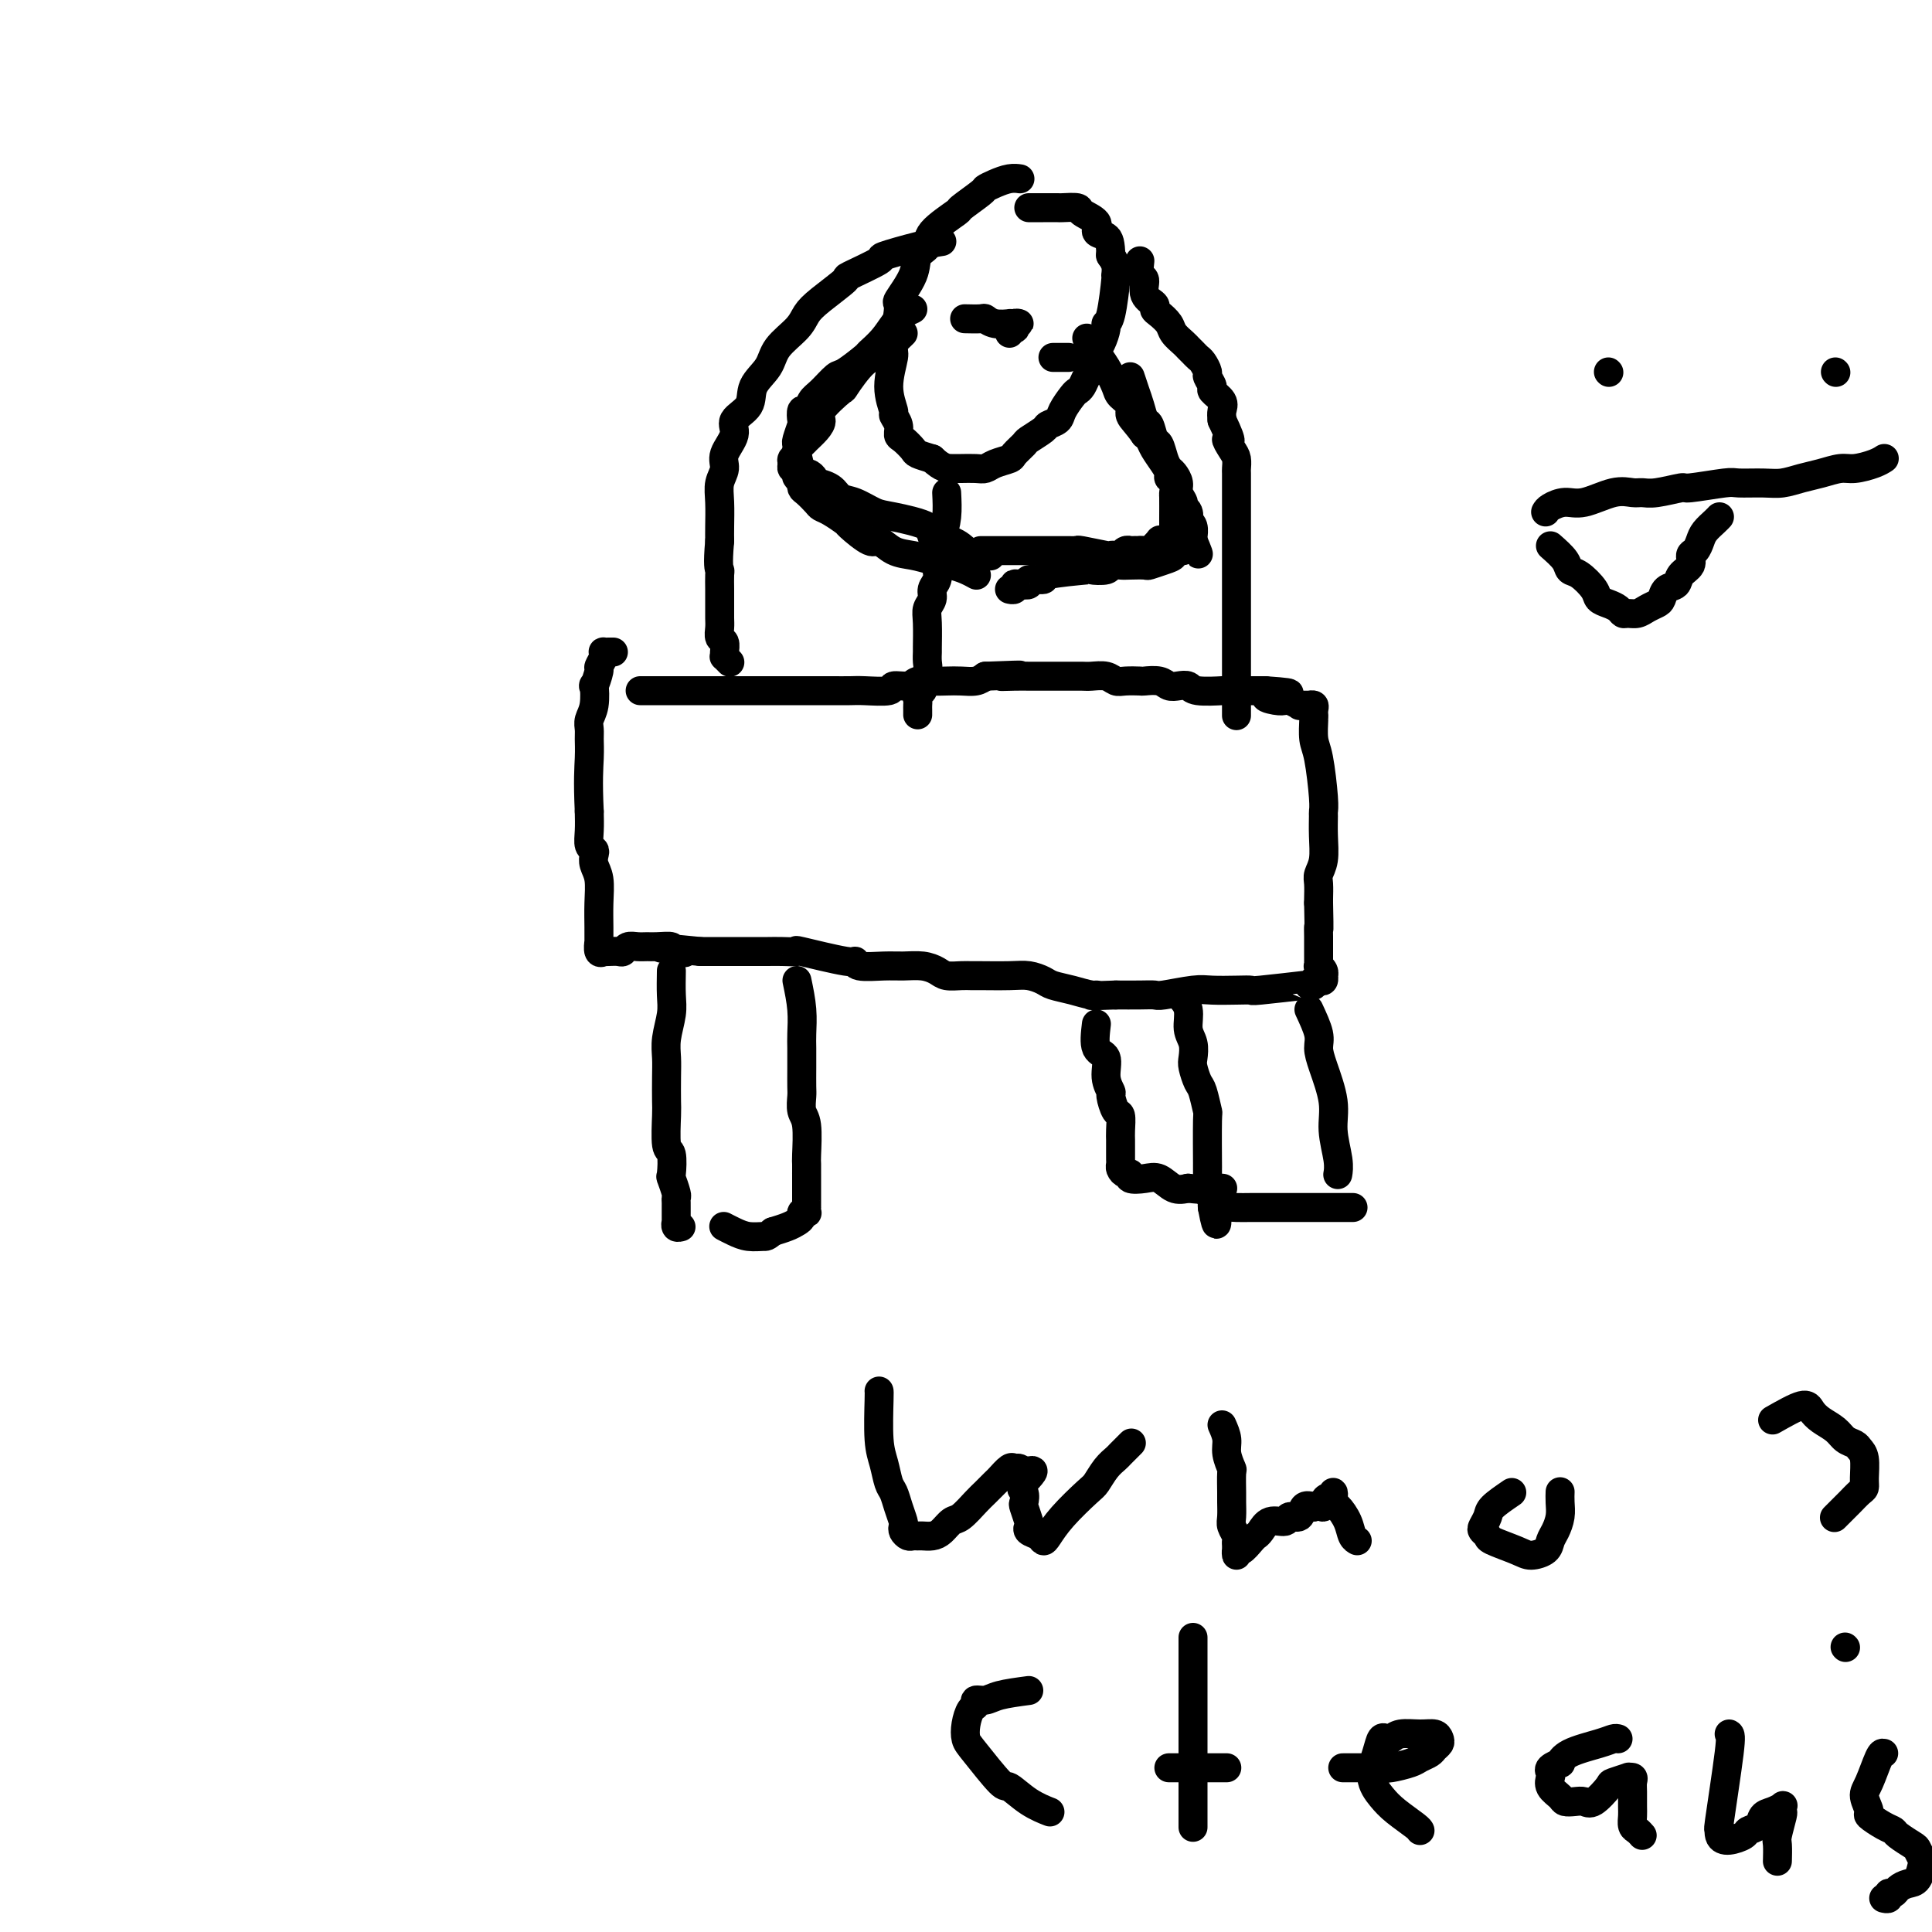 <svg viewBox='0 0 400 400' version='1.1' xmlns='http://www.w3.org/2000/svg' xmlns:xlink='http://www.w3.org/1999/xlink'><g fill='none' stroke='#000000' stroke-width='6' stroke-linecap='round' stroke-linejoin='round'><path d='M211,37c0.152,0.023 0.304,0.045 0,0c-0.304,-0.045 -1.064,-0.159 -2,0c-0.936,0.159 -2.050,0.589 -3,1c-0.950,0.411 -1.737,0.802 -2,1c-0.263,0.198 -0.002,0.203 -1,1c-0.998,0.797 -3.256,2.386 -4,3c-0.744,0.614 0.024,0.251 -1,1c-1.024,0.749 -3.841,2.608 -5,4c-1.159,1.392 -0.659,2.318 -1,3c-0.341,0.682 -1.521,1.122 -2,2c-0.479,0.878 -0.257,2.196 -1,4c-0.743,1.804 -2.453,4.095 -3,5c-0.547,0.905 0.068,0.425 0,2c-0.068,1.575 -0.818,5.205 -1,7c-0.182,1.795 0.204,1.755 0,3c-0.204,1.245 -0.997,3.777 -1,6c-0.003,2.223 0.786,4.139 1,5c0.214,0.861 -0.146,0.668 0,1c0.146,0.332 0.797,1.188 1,2c0.203,0.812 -0.042,1.579 0,2c0.042,0.421 0.372,0.494 1,1c0.628,0.506 1.554,1.444 2,2c0.446,0.556 0.413,0.730 1,1c0.587,0.270 1.793,0.635 3,1'/><path d='M193,95c2.064,1.999 3.223,1.997 4,2c0.777,0.003 1.172,0.012 2,0c0.828,-0.012 2.090,-0.043 3,0c0.910,0.043 1.466,0.162 2,0c0.534,-0.162 1.044,-0.606 2,-1c0.956,-0.394 2.358,-0.739 3,-1c0.642,-0.261 0.524,-0.437 1,-1c0.476,-0.563 1.546,-1.512 2,-2c0.454,-0.488 0.292,-0.514 1,-1c0.708,-0.486 2.288,-1.433 3,-2c0.712,-0.567 0.558,-0.754 1,-1c0.442,-0.246 1.480,-0.551 2,-1c0.520,-0.449 0.521,-1.041 1,-2c0.479,-0.959 1.438,-2.283 2,-3c0.562,-0.717 0.729,-0.825 1,-1c0.271,-0.175 0.646,-0.417 1,-1c0.354,-0.583 0.686,-1.506 1,-2c0.314,-0.494 0.610,-0.559 1,-1c0.390,-0.441 0.874,-1.256 1,-2c0.126,-0.744 -0.107,-1.415 0,-2c0.107,-0.585 0.554,-1.083 1,-2c0.446,-0.917 0.890,-2.255 1,-3c0.110,-0.745 -0.113,-0.899 0,-1c0.113,-0.101 0.562,-0.150 1,-2c0.438,-1.850 0.863,-5.501 1,-7c0.137,-1.499 -0.015,-0.845 0,-1c0.015,-0.155 0.196,-1.119 0,-2c-0.196,-0.881 -0.770,-1.680 -1,-2c-0.230,-0.320 -0.115,-0.160 0,0'/><path d='M230,53c-0.092,-2.727 -0.323,-3.543 -1,-4c-0.677,-0.457 -1.800,-0.553 -2,-1c-0.200,-0.447 0.523,-1.244 0,-2c-0.523,-0.756 -2.293,-1.470 -3,-2c-0.707,-0.530 -0.350,-0.874 -1,-1c-0.650,-0.126 -2.307,-0.034 -3,0c-0.693,0.034 -0.420,0.009 -1,0c-0.580,-0.009 -2.011,-0.002 -3,0c-0.989,0.002 -1.535,0.001 -2,0c-0.465,-0.001 -0.847,-0.000 -1,0c-0.153,0.000 -0.076,0.000 0,0'/><path d='M196,102c0.083,1.728 0.165,3.456 0,5c-0.165,1.544 -0.579,2.903 -1,4c-0.421,1.097 -0.849,1.932 -1,3c-0.151,1.068 -0.025,2.369 0,3c0.025,0.631 -0.050,0.592 0,1c0.050,0.408 0.224,1.265 0,2c-0.224,0.735 -0.845,1.350 -1,2c-0.155,0.650 0.155,1.335 0,2c-0.155,0.665 -0.774,1.309 -1,2c-0.226,0.691 -0.060,1.430 0,3c0.060,1.570 0.012,3.972 0,5c-0.012,1.028 0.012,0.681 0,1c-0.012,0.319 -0.060,1.304 0,2c0.060,0.696 0.226,1.104 0,2c-0.226,0.896 -0.845,2.282 -1,3c-0.155,0.718 0.155,0.770 0,1c-0.155,0.230 -0.773,0.640 -1,1c-0.227,0.360 -0.061,0.671 0,1c0.061,0.329 0.016,0.676 0,1c-0.016,0.324 -0.004,0.626 0,1c0.004,0.374 0.001,0.821 0,1c-0.001,0.179 -0.001,0.089 0,0'/><path d='M133,143c-0.414,0.000 -0.827,0.000 0,0c0.827,-0.000 2.896,-0.000 4,0c1.104,0.000 1.244,0.000 2,0c0.756,-0.000 2.127,-0.000 3,0c0.873,0.000 1.248,0.000 2,0c0.752,-0.000 1.881,-0.000 3,0c1.119,0.000 2.229,0.000 3,0c0.771,-0.000 1.202,-0.000 2,0c0.798,0.000 1.962,0.000 3,0c1.038,-0.000 1.950,-0.000 3,0c1.050,0.000 2.238,0.000 3,0c0.762,-0.000 1.096,-0.000 2,0c0.904,0.000 2.376,0.001 4,0c1.624,-0.001 3.399,-0.004 5,0c1.601,0.004 3.027,0.016 4,0c0.973,-0.016 1.491,-0.061 3,0c1.509,0.061 4.007,0.226 5,0c0.993,-0.226 0.482,-0.845 1,-1c0.518,-0.155 2.067,0.154 3,0c0.933,-0.154 1.251,-0.773 2,-1c0.749,-0.227 1.930,-0.064 3,0c1.070,0.064 2.029,0.027 3,0c0.971,-0.027 1.954,-0.046 3,0c1.046,0.046 2.156,0.156 3,0c0.844,-0.156 1.422,-0.578 2,-1'/><path d='M204,140c11.815,-0.464 5.854,-0.124 4,0c-1.854,0.124 0.399,0.033 2,0c1.601,-0.033 2.550,-0.009 3,0c0.450,0.009 0.400,0.002 1,0c0.600,-0.002 1.850,-0.000 3,0c1.150,0.000 2.198,-0.001 3,0c0.802,0.001 1.356,0.004 2,0c0.644,-0.004 1.379,-0.015 2,0c0.621,0.015 1.130,0.057 2,0c0.870,-0.057 2.101,-0.211 3,0c0.899,0.211 1.466,0.788 2,1c0.534,0.212 1.035,0.061 2,0c0.965,-0.061 2.394,-0.030 3,0c0.606,0.030 0.390,0.060 1,0c0.610,-0.060 2.047,-0.208 3,0c0.953,0.208 1.423,0.774 2,1c0.577,0.226 1.261,0.113 2,0c0.739,-0.113 1.535,-0.226 2,0c0.465,0.226 0.601,0.793 2,1c1.399,0.207 4.061,0.056 5,0c0.939,-0.056 0.153,-0.015 0,0c-0.153,0.015 0.326,0.004 1,0c0.674,-0.004 1.543,-0.001 2,0c0.457,0.001 0.504,0.000 1,0c0.496,-0.000 1.442,-0.000 2,0c0.558,0.000 0.727,0.000 1,0c0.273,-0.000 0.649,-0.000 1,0c0.351,0.000 0.675,0.000 1,0'/><path d='M262,143c9.169,0.631 3.092,0.709 1,1c-2.092,0.291 -0.197,0.796 1,1c1.197,0.204 1.698,0.107 2,0c0.302,-0.107 0.406,-0.225 1,0c0.594,0.225 1.680,0.792 2,1c0.320,0.208 -0.124,0.056 0,0c0.124,-0.056 0.817,-0.015 1,0c0.183,0.015 -0.143,0.003 0,0c0.143,-0.003 0.756,0.002 1,0c0.244,-0.002 0.118,-0.011 0,0c-0.118,0.011 -0.228,0.041 0,0c0.228,-0.041 0.793,-0.154 1,0c0.207,0.154 0.055,0.576 0,1c-0.055,0.424 -0.012,0.850 0,1c0.012,0.150 -0.007,0.025 0,0c0.007,-0.025 0.040,0.049 0,1c-0.040,0.951 -0.154,2.777 0,4c0.154,1.223 0.577,1.841 1,4c0.423,2.159 0.846,5.859 1,8c0.154,2.141 0.037,2.724 0,3c-0.037,0.276 0.004,0.247 0,1c-0.004,0.753 -0.054,2.289 0,4c0.054,1.711 0.211,3.597 0,5c-0.211,1.403 -0.788,2.325 -1,3c-0.212,0.675 -0.057,1.105 0,2c0.057,0.895 0.016,2.256 0,3c-0.016,0.744 -0.008,0.872 0,1'/><path d='M273,187c0.155,7.078 0.041,5.273 0,5c-0.041,-0.273 -0.011,0.987 0,2c0.011,1.013 0.003,1.778 0,2c-0.003,0.222 -0.001,-0.099 0,0c0.001,0.099 0.001,0.619 0,1c-0.001,0.381 -0.001,0.623 0,1c0.001,0.377 0.004,0.888 0,1c-0.004,0.112 -0.015,-0.176 0,0c0.015,0.176 0.056,0.817 0,1c-0.056,0.183 -0.211,-0.091 0,0c0.211,0.091 0.786,0.546 1,1c0.214,0.454 0.067,0.905 0,1c-0.067,0.095 -0.055,-0.167 0,0c0.055,0.167 0.153,0.763 0,1c-0.153,0.237 -0.558,0.115 -1,0c-0.442,-0.115 -0.921,-0.223 -1,0c-0.079,0.223 0.244,0.778 0,1c-0.244,0.222 -1.053,0.112 -1,0c0.053,-0.112 0.968,-0.226 -1,0c-1.968,0.226 -6.820,0.792 -9,1c-2.180,0.208 -1.687,0.060 -2,0c-0.313,-0.060 -1.430,-0.030 -3,0c-1.570,0.030 -3.591,0.061 -5,0c-1.409,-0.061 -2.206,-0.212 -4,0c-1.794,0.212 -4.584,0.789 -6,1c-1.416,0.211 -1.458,0.057 -2,0c-0.542,-0.057 -1.583,-0.016 -3,0c-1.417,0.016 -3.208,0.008 -5,0'/><path d='M231,206c-7.237,0.297 -4.830,0.038 -4,0c0.830,-0.038 0.084,0.144 -1,0c-1.084,-0.144 -2.506,-0.613 -4,-1c-1.494,-0.387 -3.058,-0.692 -4,-1c-0.942,-0.308 -1.260,-0.618 -2,-1c-0.740,-0.382 -1.902,-0.835 -3,-1c-1.098,-0.165 -2.132,-0.044 -4,0c-1.868,0.044 -4.569,0.009 -6,0c-1.431,-0.009 -1.593,0.008 -2,0c-0.407,-0.008 -1.060,-0.041 -2,0c-0.940,0.041 -2.167,0.154 -3,0c-0.833,-0.154 -1.270,-0.576 -2,-1c-0.730,-0.424 -1.751,-0.850 -3,-1c-1.249,-0.150 -2.726,-0.024 -4,0c-1.274,0.024 -2.347,-0.054 -4,0c-1.653,0.054 -3.887,0.239 -5,0c-1.113,-0.239 -1.106,-0.901 -1,-1c0.106,-0.099 0.310,0.366 -2,0c-2.310,-0.366 -7.133,-1.562 -9,-2c-1.867,-0.438 -0.779,-0.117 -1,0c-0.221,0.117 -1.750,0.031 -3,0c-1.250,-0.031 -2.222,-0.008 -3,0c-0.778,0.008 -1.362,0.002 -2,0c-0.638,-0.002 -1.331,-0.001 -2,0c-0.669,0.001 -1.313,0.000 -2,0c-0.687,-0.000 -1.416,-0.000 -2,0c-0.584,0.000 -1.024,0.000 -2,0c-0.976,-0.000 -2.488,-0.000 -4,0'/><path d='M145,197c-14.078,-1.409 -6.272,-0.430 -4,0c2.272,0.430 -0.991,0.312 -2,0c-1.009,-0.312 0.234,-0.817 0,-1c-0.234,-0.183 -1.947,-0.045 -3,0c-1.053,0.045 -1.447,-0.002 -2,0c-0.553,0.002 -1.265,0.053 -2,0c-0.735,-0.053 -1.493,-0.210 -2,0c-0.507,0.210 -0.762,0.788 -1,1c-0.238,0.212 -0.460,0.059 -1,0c-0.540,-0.059 -1.399,-0.024 -2,0c-0.601,0.024 -0.946,0.037 -1,0c-0.054,-0.037 0.182,-0.122 0,0c-0.182,0.122 -0.781,0.453 -1,0c-0.219,-0.453 -0.058,-1.689 0,-2c0.058,-0.311 0.012,0.303 0,0c-0.012,-0.303 0.011,-1.524 0,-3c-0.011,-1.476 -0.054,-3.208 0,-5c0.054,-1.792 0.207,-3.645 0,-5c-0.207,-1.355 -0.773,-2.214 -1,-3c-0.227,-0.786 -0.113,-1.501 0,-2c0.113,-0.499 0.226,-0.783 0,-1c-0.226,-0.217 -0.792,-0.366 -1,-1c-0.208,-0.634 -0.060,-1.753 0,-3c0.060,-1.247 0.030,-2.624 0,-4'/><path d='M122,168c-0.308,-6.452 -0.079,-9.081 0,-11c0.079,-1.919 0.007,-3.129 0,-4c-0.007,-0.871 0.050,-1.404 0,-2c-0.050,-0.596 -0.205,-1.256 0,-2c0.205,-0.744 0.772,-1.571 1,-3c0.228,-1.429 0.117,-3.461 0,-4c-0.117,-0.539 -0.241,0.416 0,0c0.241,-0.416 0.848,-2.202 1,-3c0.152,-0.798 -0.151,-0.606 0,-1c0.151,-0.394 0.758,-1.374 1,-2c0.242,-0.626 0.121,-0.900 0,-1c-0.121,-0.100 -0.242,-0.027 0,0c0.242,0.027 0.848,0.007 1,0c0.152,-0.007 -0.152,-0.002 0,0c0.152,0.002 0.758,0.001 1,0c0.242,-0.001 0.121,-0.000 0,0'/><path d='M139,201c-0.030,1.785 -0.061,3.571 0,5c0.061,1.429 0.212,2.502 0,4c-0.212,1.498 -0.789,3.422 -1,5c-0.211,1.578 -0.058,2.809 0,4c0.058,1.191 0.019,2.343 0,4c-0.019,1.657 -0.019,3.818 0,5c0.019,1.182 0.057,1.386 0,3c-0.057,1.614 -0.208,4.639 0,6c0.208,1.361 0.774,1.057 1,2c0.226,0.943 0.113,3.131 0,4c-0.113,0.869 -0.226,0.418 0,1c0.226,0.582 0.793,2.196 1,3c0.207,0.804 0.055,0.798 0,1c-0.055,0.202 -0.015,0.614 0,1c0.015,0.386 0.003,0.748 0,1c-0.003,0.252 0.003,0.393 0,1c-0.003,0.607 -0.015,1.679 0,2c0.015,0.321 0.055,-0.110 0,0c-0.055,0.110 -0.207,0.760 0,1c0.207,0.240 0.773,0.068 1,0c0.227,-0.068 0.113,-0.034 0,0'/><path d='M165,203c0.423,2.036 0.845,4.072 1,6c0.155,1.928 0.042,3.747 0,5c-0.042,1.253 -0.012,1.939 0,3c0.012,1.061 0.007,2.496 0,4c-0.007,1.504 -0.016,3.075 0,4c0.016,0.925 0.057,1.202 0,2c-0.057,0.798 -0.211,2.117 0,3c0.211,0.883 0.789,1.330 1,3c0.211,1.670 0.057,4.563 0,6c-0.057,1.437 -0.015,1.418 0,2c0.015,0.582 0.004,1.767 0,2c-0.004,0.233 -0.001,-0.485 0,0c0.001,0.485 0.000,2.172 0,3c-0.000,0.828 0.000,0.795 0,1c-0.000,0.205 -0.000,0.647 0,1c0.000,0.353 0.001,0.617 0,1c-0.001,0.383 -0.004,0.887 0,1c0.004,0.113 0.016,-0.163 0,0c-0.016,0.163 -0.059,0.765 0,1c0.059,0.235 0.221,0.105 0,0c-0.221,-0.105 -0.824,-0.183 -1,0c-0.176,0.183 0.077,0.626 0,1c-0.077,0.374 -0.482,0.678 -1,1c-0.518,0.322 -1.148,0.664 -2,1c-0.852,0.336 -1.926,0.668 -3,1'/><path d='M160,255c-1.394,1.143 -1.379,1.000 -2,1c-0.621,0.000 -1.878,0.144 -3,0c-1.122,-0.144 -2.110,-0.577 -3,-1c-0.890,-0.423 -1.683,-0.835 -2,-1c-0.317,-0.165 -0.159,-0.082 0,0'/><path d='M244,206c0.875,0.884 1.750,1.769 2,3c0.250,1.231 -0.126,2.810 0,4c0.126,1.190 0.755,1.993 1,3c0.245,1.007 0.108,2.219 0,3c-0.108,0.781 -0.187,1.132 0,2c0.187,0.868 0.638,2.253 1,3c0.362,0.747 0.633,0.856 1,2c0.367,1.144 0.830,3.323 1,4c0.170,0.677 0.045,-0.146 0,2c-0.045,2.146 -0.012,7.262 0,9c0.012,1.738 0.004,0.097 0,0c-0.004,-0.097 -0.002,1.350 0,2c0.002,0.650 0.004,0.503 0,1c-0.004,0.497 -0.015,1.639 0,2c0.015,0.361 0.057,-0.057 0,0c-0.057,0.057 -0.211,0.590 0,1c0.211,0.410 0.789,0.698 1,1c0.211,0.302 0.057,0.617 0,1c-0.057,0.383 -0.015,0.834 0,1c0.015,0.166 0.004,0.047 0,0c-0.004,-0.047 -0.002,-0.024 0,0'/><path d='M251,250c1.259,6.807 0.906,1.824 1,0c0.094,-1.824 0.636,-0.489 1,0c0.364,0.489 0.552,0.131 1,0c0.448,-0.131 1.158,-0.035 2,0c0.842,0.035 1.817,0.009 3,0c1.183,-0.009 2.575,-0.003 4,0c1.425,0.003 2.883,0.001 4,0c1.117,-0.001 1.893,-0.000 3,0c1.107,0.000 2.544,0.000 4,0c1.456,-0.000 2.930,-0.000 4,0c1.070,0.000 1.734,0.000 2,0c0.266,-0.000 0.133,-0.000 0,0'/><path d='M271,209c0.859,1.848 1.718,3.696 2,5c0.282,1.304 -0.012,2.064 0,3c0.012,0.936 0.329,2.048 1,4c0.671,1.952 1.696,4.744 2,7c0.304,2.256 -0.115,3.976 0,6c0.115,2.024 0.762,4.353 1,6c0.238,1.647 0.068,2.614 0,3c-0.068,0.386 -0.034,0.193 0,0'/><path d='M227,212c-0.235,1.984 -0.470,3.968 0,5c0.470,1.032 1.645,1.110 2,2c0.355,0.890 -0.111,2.590 0,4c0.111,1.410 0.800,2.531 1,3c0.200,0.469 -0.090,0.286 0,1c0.090,0.714 0.560,2.324 1,3c0.440,0.676 0.850,0.419 1,1c0.150,0.581 0.040,2.001 0,3c-0.040,0.999 -0.011,1.577 0,2c0.011,0.423 0.003,0.691 0,1c-0.003,0.309 -0.002,0.660 0,1c0.002,0.340 0.003,0.670 0,1c-0.003,0.330 -0.010,0.662 0,1c0.010,0.338 0.039,0.683 0,1c-0.039,0.317 -0.145,0.607 0,1c0.145,0.393 0.541,0.888 1,1c0.459,0.112 0.979,-0.159 1,0c0.021,0.159 -0.459,0.747 0,1c0.459,0.253 1.855,0.171 3,0c1.145,-0.171 2.039,-0.431 3,0c0.961,0.431 1.989,1.552 3,2c1.011,0.448 2.006,0.224 3,0'/><path d='M246,246c3.024,0.464 4.083,0.125 5,0c0.917,-0.125 1.690,-0.036 2,0c0.310,0.036 0.155,0.018 0,0'/><path d='M205,115c0.000,0.000 0.100,0.100 0.1,0.1'/><path d='M203,114c0.932,0.000 1.865,0.000 3,0c1.135,-0.000 2.473,-0.000 3,0c0.527,0.000 0.243,0.000 1,0c0.757,-0.000 2.556,-0.000 4,0c1.444,0.000 2.535,0.000 3,0c0.465,-0.000 0.306,-0.001 1,0c0.694,0.001 2.243,0.004 3,0c0.757,-0.004 0.724,-0.015 1,0c0.276,0.015 0.862,0.056 1,0c0.138,-0.056 -0.170,-0.210 1,0c1.170,0.210 3.819,0.785 5,1c1.181,0.215 0.895,0.072 1,0c0.105,-0.072 0.602,-0.072 1,0c0.398,0.072 0.698,0.215 1,0c0.302,-0.215 0.607,-0.790 1,-1c0.393,-0.210 0.875,-0.057 1,0c0.125,0.057 -0.107,0.016 0,0c0.107,-0.016 0.554,-0.008 1,0'/><path d='M235,114c5.124,0.009 1.932,0.030 1,0c-0.932,-0.030 0.394,-0.113 1,0c0.606,0.113 0.491,0.422 1,0c0.509,-0.422 1.643,-1.576 2,-2c0.357,-0.424 -0.062,-0.118 0,0c0.062,0.118 0.605,0.046 1,0c0.395,-0.046 0.642,-0.068 1,0c0.358,0.068 0.828,0.226 1,0c0.172,-0.226 0.046,-0.835 0,-1c-0.046,-0.165 -0.012,0.113 0,0c0.012,-0.113 0.003,-0.619 0,-1c-0.003,-0.381 -0.001,-0.639 0,-1c0.001,-0.361 -0.000,-0.827 0,-1c0.000,-0.173 0.001,-0.053 0,0c-0.001,0.053 -0.004,0.039 0,-1c0.004,-1.039 0.016,-3.104 0,-4c-0.016,-0.896 -0.059,-0.623 0,-1c0.059,-0.377 0.219,-1.403 0,-2c-0.219,-0.597 -0.818,-0.765 -1,-1c-0.182,-0.235 0.053,-0.535 0,-1c-0.053,-0.465 -0.396,-1.094 -1,-2c-0.604,-0.906 -1.470,-2.090 -2,-3c-0.530,-0.910 -0.723,-1.546 -1,-2c-0.277,-0.454 -0.639,-0.727 -1,-1'/><path d='M237,90c-1.638,-2.359 -2.732,-3.258 -3,-4c-0.268,-0.742 0.289,-1.329 0,-2c-0.289,-0.671 -1.425,-1.426 -2,-2c-0.575,-0.574 -0.589,-0.967 -1,-2c-0.411,-1.033 -1.221,-2.708 -2,-4c-0.779,-1.292 -1.528,-2.202 -2,-3c-0.472,-0.798 -0.665,-1.484 -1,-2c-0.335,-0.516 -0.810,-0.862 -1,-1c-0.190,-0.138 -0.095,-0.069 0,0'/><path d='M189,64c-1.019,0.482 -2.038,0.963 -3,2c-0.962,1.037 -1.867,2.629 -3,4c-1.133,1.371 -2.495,2.521 -3,3c-0.505,0.479 -0.152,0.288 -1,1c-0.848,0.712 -2.895,2.328 -4,3c-1.105,0.672 -1.266,0.399 -2,1c-0.734,0.601 -2.039,2.077 -3,3c-0.961,0.923 -1.577,1.292 -2,2c-0.423,0.708 -0.653,1.755 -1,2c-0.347,0.245 -0.811,-0.314 -1,0c-0.189,0.314 -0.103,1.499 0,2c0.103,0.501 0.223,0.317 0,1c-0.223,0.683 -0.789,2.233 -1,3c-0.211,0.767 -0.067,0.752 0,1c0.067,0.248 0.056,0.759 0,1c-0.056,0.241 -0.159,0.212 0,1c0.159,0.788 0.579,2.394 1,4'/><path d='M166,98c0.008,2.412 0.029,1.942 0,2c-0.029,0.058 -0.108,0.644 0,1c0.108,0.356 0.404,0.481 1,1c0.596,0.519 1.491,1.432 2,2c0.509,0.568 0.634,0.791 1,1c0.366,0.209 0.975,0.404 2,1c1.025,0.596 2.465,1.592 3,2c0.535,0.408 0.166,0.228 1,1c0.834,0.772 2.873,2.497 4,3c1.127,0.503 1.344,-0.216 2,0c0.656,0.216 1.750,1.367 3,2c1.250,0.633 2.654,0.748 4,1c1.346,0.252 2.634,0.642 4,1c1.366,0.358 2.809,0.684 4,1c1.191,0.316 2.128,0.624 3,1c0.872,0.376 1.678,0.822 2,1c0.322,0.178 0.161,0.089 0,0'/><path d='M236,54c-0.130,1.231 -0.260,2.463 0,3c0.260,0.537 0.909,0.381 1,1c0.091,0.619 -0.375,2.014 0,3c0.375,0.986 1.591,1.562 2,2c0.409,0.438 0.011,0.737 0,1c-0.011,0.263 0.364,0.490 1,1c0.636,0.510 1.532,1.302 2,2c0.468,0.698 0.507,1.300 1,2c0.493,0.700 1.441,1.496 2,2c0.559,0.504 0.728,0.717 1,1c0.272,0.283 0.646,0.638 1,1c0.354,0.362 0.688,0.731 1,1c0.312,0.269 0.604,0.438 1,1c0.396,0.562 0.898,1.515 1,2c0.102,0.485 -0.197,0.500 0,1c0.197,0.500 0.890,1.485 1,2c0.110,0.515 -0.362,0.561 0,1c0.362,0.439 1.559,1.272 2,2c0.441,0.728 0.126,1.351 0,2c-0.126,0.649 -0.063,1.325 0,2'/><path d='M253,87c2.812,5.914 1.342,4.199 1,4c-0.342,-0.199 0.444,1.119 1,2c0.556,0.881 0.881,1.327 1,2c0.119,0.673 0.032,1.575 0,2c-0.032,0.425 -0.009,0.374 0,1c0.009,0.626 0.002,1.930 0,3c-0.002,1.070 -0.001,1.906 0,3c0.001,1.094 0.000,2.446 0,3c-0.000,0.554 -0.000,0.311 0,1c0.000,0.689 0.000,2.310 0,3c-0.000,0.690 -0.000,0.449 0,1c0.000,0.551 0.000,1.893 0,3c-0.000,1.107 -0.000,1.977 0,3c0.000,1.023 0.000,2.198 0,3c-0.000,0.802 -0.000,1.230 0,2c0.000,0.770 0.000,1.883 0,3c-0.000,1.117 -0.000,2.240 0,3c0.000,0.760 0.000,1.157 0,2c-0.000,0.843 -0.000,2.132 0,3c0.000,0.868 0.000,1.315 0,2c-0.000,0.685 -0.000,1.609 0,2c0.000,0.391 0.000,0.249 0,2c-0.000,1.751 -0.000,5.394 0,7c0.000,1.606 0.000,1.173 0,1c-0.000,-0.173 -0.000,-0.087 0,0'/><path d='M195,50c-1.302,0.202 -2.604,0.405 -5,1c-2.396,0.595 -5.888,1.584 -7,2c-1.112,0.416 0.154,0.261 -1,1c-1.154,0.739 -4.730,2.374 -6,3c-1.270,0.626 -0.235,0.242 -1,1c-0.765,0.758 -3.330,2.656 -5,4c-1.670,1.344 -2.445,2.133 -3,3c-0.555,0.867 -0.892,1.810 -2,3c-1.108,1.190 -2.988,2.625 -4,4c-1.012,1.375 -1.155,2.688 -2,4c-0.845,1.312 -2.392,2.623 -3,4c-0.608,1.377 -0.277,2.819 -1,4c-0.723,1.181 -2.499,2.101 -3,3c-0.501,0.899 0.272,1.779 0,3c-0.272,1.221 -1.590,2.785 -2,4c-0.410,1.215 0.086,2.083 0,3c-0.086,0.917 -0.755,1.885 -1,3c-0.245,1.115 -0.066,2.377 0,4c0.066,1.623 0.019,3.607 0,5c-0.019,1.393 -0.009,2.197 0,3'/><path d='M149,112c-0.464,5.208 -0.124,5.727 0,6c0.124,0.273 0.033,0.300 0,1c-0.033,0.700 -0.009,2.074 0,3c0.009,0.926 0.001,1.404 0,2c-0.001,0.596 0.003,1.311 0,2c-0.003,0.689 -0.015,1.354 0,2c0.015,0.646 0.057,1.273 0,2c-0.057,0.727 -0.212,1.553 0,2c0.212,0.447 0.793,0.516 1,1c0.207,0.484 0.042,1.384 0,2c-0.042,0.616 0.040,0.949 0,1c-0.040,0.051 -0.203,-0.178 0,0c0.203,0.178 0.772,0.765 1,1c0.228,0.235 0.114,0.117 0,0'/><path d='M234,78c0.333,1.017 0.667,2.035 1,3c0.333,0.965 0.667,1.878 1,3c0.333,1.122 0.667,2.454 1,3c0.333,0.546 0.667,0.307 1,1c0.333,0.693 0.666,2.317 1,3c0.334,0.683 0.668,0.424 1,1c0.332,0.576 0.662,1.988 1,3c0.338,1.012 0.683,1.623 1,2c0.317,0.377 0.606,0.521 1,1c0.394,0.479 0.894,1.293 1,2c0.106,0.707 -0.182,1.307 0,2c0.182,0.693 0.832,1.477 1,2c0.168,0.523 -0.147,0.783 0,1c0.147,0.217 0.757,0.392 1,1c0.243,0.608 0.118,1.651 0,2c-0.118,0.349 -0.228,0.005 0,0c0.228,-0.005 0.793,0.329 1,1c0.207,0.671 0.056,1.681 0,2c-0.056,0.319 -0.016,-0.052 0,0c0.016,0.052 0.008,0.526 0,1'/><path d='M247,112c2.074,5.271 0.758,1.450 0,0c-0.758,-1.450 -0.958,-0.529 -1,0c-0.042,0.529 0.075,0.666 0,1c-0.075,0.334 -0.343,0.864 -1,1c-0.657,0.136 -1.704,-0.121 -2,0c-0.296,0.121 0.160,0.621 0,1c-0.160,0.379 -0.934,0.638 -2,1c-1.066,0.362 -2.422,0.828 -3,1c-0.578,0.172 -0.376,0.050 -1,0c-0.624,-0.050 -2.075,-0.027 -3,0c-0.925,0.027 -1.326,0.059 -2,0c-0.674,-0.059 -1.622,-0.209 -2,0c-0.378,0.209 -0.185,0.778 -1,1c-0.815,0.222 -2.636,0.097 -3,0c-0.364,-0.097 0.731,-0.166 -1,0c-1.731,0.166 -6.288,0.567 -8,1c-1.712,0.433 -0.578,0.900 -1,1c-0.422,0.100 -2.399,-0.166 -3,0c-0.601,0.166 0.175,0.762 0,1c-0.175,0.238 -1.301,0.116 -2,0c-0.699,-0.116 -0.971,-0.227 -1,0c-0.029,0.227 0.184,0.792 0,1c-0.184,0.208 -0.767,0.059 -1,0c-0.233,-0.059 -0.117,-0.030 0,0'/><path d='M187,69c-1.636,1.567 -3.271,3.134 -4,4c-0.729,0.866 -0.550,1.030 -1,1c-0.450,-0.030 -1.528,-0.255 -3,1c-1.472,1.255 -3.339,3.988 -4,5c-0.661,1.012 -0.117,0.302 -1,1c-0.883,0.698 -3.192,2.803 -4,4c-0.808,1.197 -0.115,1.487 0,2c0.115,0.513 -0.346,1.251 -1,2c-0.654,0.749 -1.500,1.510 -2,2c-0.500,0.490 -0.656,0.708 -1,1c-0.344,0.292 -0.878,0.656 -1,1c-0.122,0.344 0.167,0.666 0,1c-0.167,0.334 -0.791,0.681 -1,1c-0.209,0.319 -0.005,0.611 0,1c0.005,0.389 -0.191,0.874 0,1c0.191,0.126 0.769,-0.107 1,0c0.231,0.107 0.116,0.553 0,1'/><path d='M165,98c-0.453,1.888 0.914,0.106 2,0c1.086,-0.106 1.893,1.462 2,2c0.107,0.538 -0.484,0.046 0,0c0.484,-0.046 2.043,0.354 3,1c0.957,0.646 1.312,1.538 2,2c0.688,0.462 1.708,0.495 3,1c1.292,0.505 2.856,1.482 4,2c1.144,0.518 1.869,0.577 4,1c2.131,0.423 5.668,1.210 7,2c1.332,0.790 0.460,1.583 1,2c0.540,0.417 2.491,0.458 4,1c1.509,0.542 2.574,1.583 3,2c0.426,0.417 0.213,0.208 0,0'/><path d='M200,66c-0.023,-0.001 -0.046,-0.001 0,0c0.046,0.001 0.160,0.004 0,0c-0.160,-0.004 -0.595,-0.015 0,0c0.595,0.015 2.221,0.057 3,0c0.779,-0.057 0.710,-0.211 1,0c0.290,0.211 0.938,0.789 2,1c1.062,0.211 2.538,0.057 3,0c0.462,-0.057 -0.090,-0.016 0,0c0.090,0.016 0.823,0.008 1,0c0.177,-0.008 -0.200,-0.016 0,0c0.200,0.016 0.978,0.056 1,0c0.022,-0.056 -0.712,-0.208 -1,0c-0.288,0.208 -0.129,0.778 0,1c0.129,0.222 0.227,0.098 0,0c-0.227,-0.098 -0.779,-0.171 -1,0c-0.221,0.171 -0.110,0.585 0,1'/><path d='M218,74c1.250,0.000 2.500,0.000 3,0c0.500,0.000 0.250,0.000 0,0'/><path d='M182,288c0.024,0.062 0.048,0.123 0,2c-0.048,1.877 -0.168,5.569 0,8c0.168,2.431 0.623,3.600 1,5c0.377,1.400 0.676,3.029 1,4c0.324,0.971 0.675,1.282 1,2c0.325,0.718 0.626,1.842 1,3c0.374,1.158 0.821,2.349 1,3c0.179,0.651 0.090,0.763 0,1c-0.090,0.237 -0.180,0.599 0,1c0.180,0.401 0.628,0.840 1,1c0.372,0.160 0.666,0.041 1,0c0.334,-0.041 0.709,-0.004 1,0c0.291,0.004 0.500,-0.024 1,0c0.500,0.024 1.293,0.102 2,0c0.707,-0.102 1.330,-0.383 2,-1c0.670,-0.617 1.388,-1.570 2,-2c0.612,-0.430 1.119,-0.338 2,-1c0.881,-0.662 2.138,-2.080 3,-3c0.862,-0.920 1.330,-1.343 2,-2c0.670,-0.657 1.541,-1.550 2,-2c0.459,-0.450 0.504,-0.458 1,-1c0.496,-0.542 1.442,-1.620 2,-2c0.558,-0.380 0.727,-0.064 1,0c0.273,0.064 0.649,-0.125 1,0c0.351,0.125 0.675,0.562 1,1'/><path d='M212,305c3.714,-1.648 0.999,0.732 0,2c-0.999,1.268 -0.281,1.425 0,2c0.281,0.575 0.126,1.569 0,2c-0.126,0.431 -0.223,0.300 0,1c0.223,0.700 0.767,2.230 1,3c0.233,0.770 0.155,0.780 0,1c-0.155,0.220 -0.389,0.651 0,1c0.389,0.349 1.400,0.616 2,1c0.600,0.384 0.790,0.886 1,1c0.210,0.114 0.440,-0.161 1,-1c0.560,-0.839 1.449,-2.242 3,-4c1.551,-1.758 3.762,-3.870 5,-5c1.238,-1.130 1.502,-1.277 2,-2c0.498,-0.723 1.230,-2.023 2,-3c0.770,-0.977 1.577,-1.633 2,-2c0.423,-0.367 0.460,-0.445 1,-1c0.540,-0.555 1.583,-1.587 2,-2c0.417,-0.413 0.209,-0.206 0,0'/><path d='M253,295c0.453,1.019 0.906,2.038 1,3c0.094,0.962 -0.171,1.867 0,3c0.171,1.133 0.778,2.496 1,3c0.222,0.504 0.058,0.151 0,1c-0.058,0.849 -0.012,2.900 0,4c0.012,1.100 -0.011,1.250 0,2c0.011,0.750 0.055,2.099 0,3c-0.055,0.901 -0.211,1.354 0,2c0.211,0.646 0.789,1.484 1,2c0.211,0.516 0.056,0.708 0,1c-0.056,0.292 -0.013,0.682 0,1c0.013,0.318 -0.004,0.562 0,1c0.004,0.438 0.029,1.070 0,1c-0.029,-0.070 -0.110,-0.844 0,-1c0.110,-0.156 0.412,0.304 1,0c0.588,-0.304 1.461,-1.373 2,-2c0.539,-0.627 0.745,-0.813 1,-1c0.255,-0.187 0.559,-0.374 1,-1c0.441,-0.626 1.021,-1.692 2,-2c0.979,-0.308 2.359,0.141 3,0c0.641,-0.141 0.543,-0.873 1,-1c0.457,-0.127 1.469,0.350 2,0c0.531,-0.350 0.580,-1.529 1,-2c0.420,-0.471 1.210,-0.236 2,0'/><path d='M272,312c2.940,-1.350 2.291,-0.224 2,0c-0.291,0.224 -0.222,-0.455 0,-1c0.222,-0.545 0.597,-0.957 1,-1c0.403,-0.043 0.833,0.284 1,0c0.167,-0.284 0.072,-1.180 0,-1c-0.072,0.180 -0.121,1.435 0,2c0.121,0.565 0.411,0.439 1,1c0.589,0.561 1.478,1.810 2,3c0.522,1.190 0.679,2.320 1,3c0.321,0.680 0.806,0.908 1,1c0.194,0.092 0.097,0.046 0,0'/><path d='M313,309c-1.605,1.096 -3.211,2.192 -4,3c-0.789,0.808 -0.762,1.329 -1,2c-0.238,0.671 -0.741,1.493 -1,2c-0.259,0.507 -0.275,0.701 0,1c0.275,0.299 0.841,0.705 1,1c0.159,0.295 -0.088,0.479 1,1c1.088,0.521 3.510,1.378 5,2c1.490,0.622 2.049,1.009 3,1c0.951,-0.009 2.293,-0.414 3,-1c0.707,-0.586 0.778,-1.352 1,-2c0.222,-0.648 0.595,-1.179 1,-2c0.405,-0.821 0.840,-1.931 1,-3c0.160,-1.069 0.043,-2.095 0,-3c-0.043,-0.905 -0.012,-1.687 0,-2c0.012,-0.313 0.006,-0.156 0,0'/><path d='M213,350c-2.258,0.302 -4.517,0.604 -6,1c-1.483,0.396 -2.191,0.885 -3,1c-0.809,0.115 -1.720,-0.145 -2,0c-0.280,0.145 0.071,0.696 0,1c-0.071,0.304 -0.566,0.363 -1,1c-0.434,0.637 -0.809,1.853 -1,3c-0.191,1.147 -0.198,2.226 0,3c0.198,0.774 0.600,1.244 2,3c1.400,1.756 3.798,4.796 5,6c1.202,1.204 1.209,0.570 2,1c0.791,0.430 2.367,1.923 4,3c1.633,1.077 3.324,1.736 4,2c0.676,0.264 0.338,0.132 0,0'/><path d='M242,366c1.790,0.000 3.580,0.000 5,0c1.420,0.000 2.472,0.000 3,0c0.528,0.000 0.534,0.000 1,0c0.466,0.000 1.393,0.000 2,0c0.607,0.000 0.894,0.000 1,0c0.106,0.000 0.030,0.000 0,0c-0.030,0.000 -0.015,0.000 0,0'/><path d='M247,339c0.000,1.923 0.000,3.846 0,5c0.000,1.154 -0.000,1.540 0,2c0.000,0.460 0.000,0.996 0,4c0.000,3.004 0.000,8.476 0,11c-0.000,2.524 0.000,2.098 0,4c0.000,1.902 0.000,6.131 0,8c0.000,1.869 0.000,1.377 0,2c0.000,0.623 0.000,2.360 0,3c0.000,0.640 0.000,0.183 0,0c0.000,-0.183 0.000,-0.091 0,0'/><path d='M278,366c1.805,0.006 3.610,0.013 5,0c1.390,-0.013 2.365,-0.045 3,0c0.635,0.045 0.929,0.167 2,0c1.071,-0.167 2.917,-0.622 4,-1c1.083,-0.378 1.401,-0.678 2,-1c0.599,-0.322 1.479,-0.664 2,-1c0.521,-0.336 0.682,-0.664 1,-1c0.318,-0.336 0.794,-0.679 1,-1c0.206,-0.321 0.143,-0.618 0,-1c-0.143,-0.382 -0.367,-0.848 -1,-1c-0.633,-0.152 -1.675,0.010 -3,0c-1.325,-0.010 -2.932,-0.192 -4,0c-1.068,0.192 -1.598,0.757 -2,1c-0.402,0.243 -0.677,0.165 -1,0c-0.323,-0.165 -0.696,-0.418 -1,0c-0.304,0.418 -0.540,1.506 -1,3c-0.460,1.494 -1.142,3.395 -1,5c0.142,1.605 1.110,2.913 2,4c0.890,1.087 1.702,1.951 3,3c1.298,1.049 3.080,2.282 4,3c0.920,0.718 0.977,0.919 1,1c0.023,0.081 0.011,0.040 0,0'/><path d='M335,360c-0.248,-0.069 -0.495,-0.139 -1,0c-0.505,0.139 -1.267,0.485 -3,1c-1.733,0.515 -4.436,1.199 -6,2c-1.564,0.801 -1.988,1.719 -2,2c-0.012,0.281 0.387,-0.077 0,0c-0.387,0.077 -1.561,0.587 -2,1c-0.439,0.413 -0.144,0.727 0,1c0.144,0.273 0.135,0.504 0,1c-0.135,0.496 -0.398,1.256 0,2c0.398,0.744 1.456,1.470 2,2c0.544,0.530 0.574,0.863 1,1c0.426,0.137 1.250,0.076 2,0c0.750,-0.076 1.428,-0.168 2,0c0.572,0.168 1.038,0.595 2,0c0.962,-0.595 2.419,-2.213 3,-3c0.581,-0.787 0.285,-0.744 1,-1c0.715,-0.256 2.440,-0.810 3,-1c0.560,-0.190 -0.046,-0.017 0,0c0.046,0.017 0.745,-0.123 1,0c0.255,0.123 0.068,0.509 0,1c-0.068,0.491 -0.015,1.087 0,2c0.015,0.913 -0.006,2.143 0,3c0.006,0.857 0.040,1.340 0,2c-0.040,0.660 -0.155,1.496 0,2c0.155,0.504 0.580,0.674 1,1c0.420,0.326 0.834,0.807 1,1c0.166,0.193 0.083,0.096 0,0'/><path d='M358,359c0.229,0.122 0.458,0.244 0,4c-0.458,3.756 -1.604,11.147 -2,14c-0.396,2.853 -0.041,1.168 0,1c0.041,-0.168 -0.231,1.183 0,2c0.231,0.817 0.964,1.102 2,1c1.036,-0.102 2.374,-0.590 3,-1c0.626,-0.410 0.539,-0.740 1,-1c0.461,-0.260 1.468,-0.449 2,-1c0.532,-0.551 0.587,-1.464 1,-2c0.413,-0.536 1.183,-0.693 2,-1c0.817,-0.307 1.679,-0.762 2,-1c0.321,-0.238 0.100,-0.259 0,0c-0.100,0.259 -0.079,0.799 0,1c0.079,0.201 0.217,0.065 0,1c-0.217,0.935 -0.790,2.941 -1,4c-0.210,1.059 -0.056,1.170 0,2c0.056,0.830 0.016,2.380 0,3c-0.016,0.620 -0.008,0.310 0,0'/><path d='M390,363c-0.236,-0.076 -0.472,-0.152 -1,1c-0.528,1.152 -1.347,3.531 -2,5c-0.653,1.469 -1.138,2.029 -1,3c0.138,0.971 0.899,2.353 1,3c0.101,0.647 -0.460,0.559 0,1c0.460,0.441 1.940,1.412 3,2c1.060,0.588 1.699,0.792 2,1c0.301,0.208 0.263,0.421 1,1c0.737,0.579 2.248,1.525 3,2c0.752,0.475 0.746,0.480 1,1c0.254,0.520 0.769,1.553 1,2c0.231,0.447 0.178,0.306 0,1c-0.178,0.694 -0.483,2.223 -1,3c-0.517,0.777 -1.248,0.800 -2,1c-0.752,0.200 -1.526,0.575 -2,1c-0.474,0.425 -0.649,0.898 -1,1c-0.351,0.102 -0.878,-0.169 -1,0c-0.122,0.169 0.159,0.776 0,1c-0.159,0.224 -0.760,0.064 -1,0c-0.240,-0.064 -0.120,-0.032 0,0'/><path d='M367,294c2.349,-1.333 4.698,-2.666 6,-3c1.302,-0.334 1.557,0.330 2,1c0.443,0.670 1.074,1.345 2,2c0.926,0.655 2.147,1.290 3,2c0.853,0.710 1.339,1.496 2,2c0.661,0.504 1.498,0.727 2,1c0.502,0.273 0.668,0.597 1,1c0.332,0.403 0.828,0.886 1,2c0.172,1.114 0.020,2.861 0,4c-0.020,1.139 0.092,1.672 0,2c-0.092,0.328 -0.389,0.452 -1,1c-0.611,0.548 -1.537,1.520 -2,2c-0.463,0.480 -0.464,0.469 -1,1c-0.536,0.531 -1.606,1.605 -2,2c-0.394,0.395 -0.113,0.113 0,0c0.113,-0.113 0.056,-0.056 0,0'/><path d='M382,341c0.000,0.000 0.100,0.100 0.1,0.1'/><path d='M333,77c0.000,0.000 0.100,0.100 0.1,0.1'/><path d='M380,77c0.000,0.000 0.100,0.100 0.1,0.1'/><path d='M320,106c0.163,-0.293 0.327,-0.586 1,-1c0.673,-0.414 1.857,-0.948 3,-1c1.143,-0.052 2.246,0.380 4,0c1.754,-0.380 4.159,-1.570 6,-2c1.841,-0.430 3.117,-0.100 4,0c0.883,0.100 1.371,-0.030 2,0c0.629,0.030 1.398,0.218 3,0c1.602,-0.218 4.039,-0.843 5,-1c0.961,-0.157 0.448,0.155 2,0c1.552,-0.155 5.170,-0.777 7,-1c1.830,-0.223 1.871,-0.048 3,0c1.129,0.048 3.345,-0.029 5,0c1.655,0.029 2.749,0.166 4,0c1.251,-0.166 2.660,-0.636 4,-1c1.340,-0.364 2.611,-0.623 4,-1c1.389,-0.377 2.894,-0.872 4,-1c1.106,-0.128 1.812,0.110 3,0c1.188,-0.110 2.858,-0.568 4,-1c1.142,-0.432 1.755,-0.838 2,-1c0.245,-0.162 0.123,-0.081 0,0'/><path d='M321,113c1.192,1.051 2.385,2.103 3,3c0.615,0.897 0.654,1.641 1,2c0.346,0.359 0.999,0.334 2,1c1.001,0.666 2.348,2.025 3,3c0.652,0.975 0.608,1.568 1,2c0.392,0.432 1.221,0.705 2,1c0.779,0.295 1.507,0.612 2,1c0.493,0.388 0.752,0.847 1,1c0.248,0.153 0.487,0.001 1,0c0.513,-0.001 1.302,0.151 2,0c0.698,-0.151 1.304,-0.603 2,-1c0.696,-0.397 1.480,-0.739 2,-1c0.520,-0.261 0.774,-0.440 1,-1c0.226,-0.560 0.424,-1.502 1,-2c0.576,-0.498 1.530,-0.552 2,-1c0.470,-0.448 0.455,-1.289 1,-2c0.545,-0.711 1.651,-1.293 2,-2c0.349,-0.707 -0.058,-1.541 0,-2c0.058,-0.459 0.579,-0.543 1,-1c0.421,-0.457 0.740,-1.285 1,-2c0.260,-0.715 0.462,-1.315 1,-2c0.538,-0.685 1.414,-1.454 2,-2c0.586,-0.546 0.882,-0.870 1,-1c0.118,-0.130 0.059,-0.065 0,0'/></g>
</svg>
